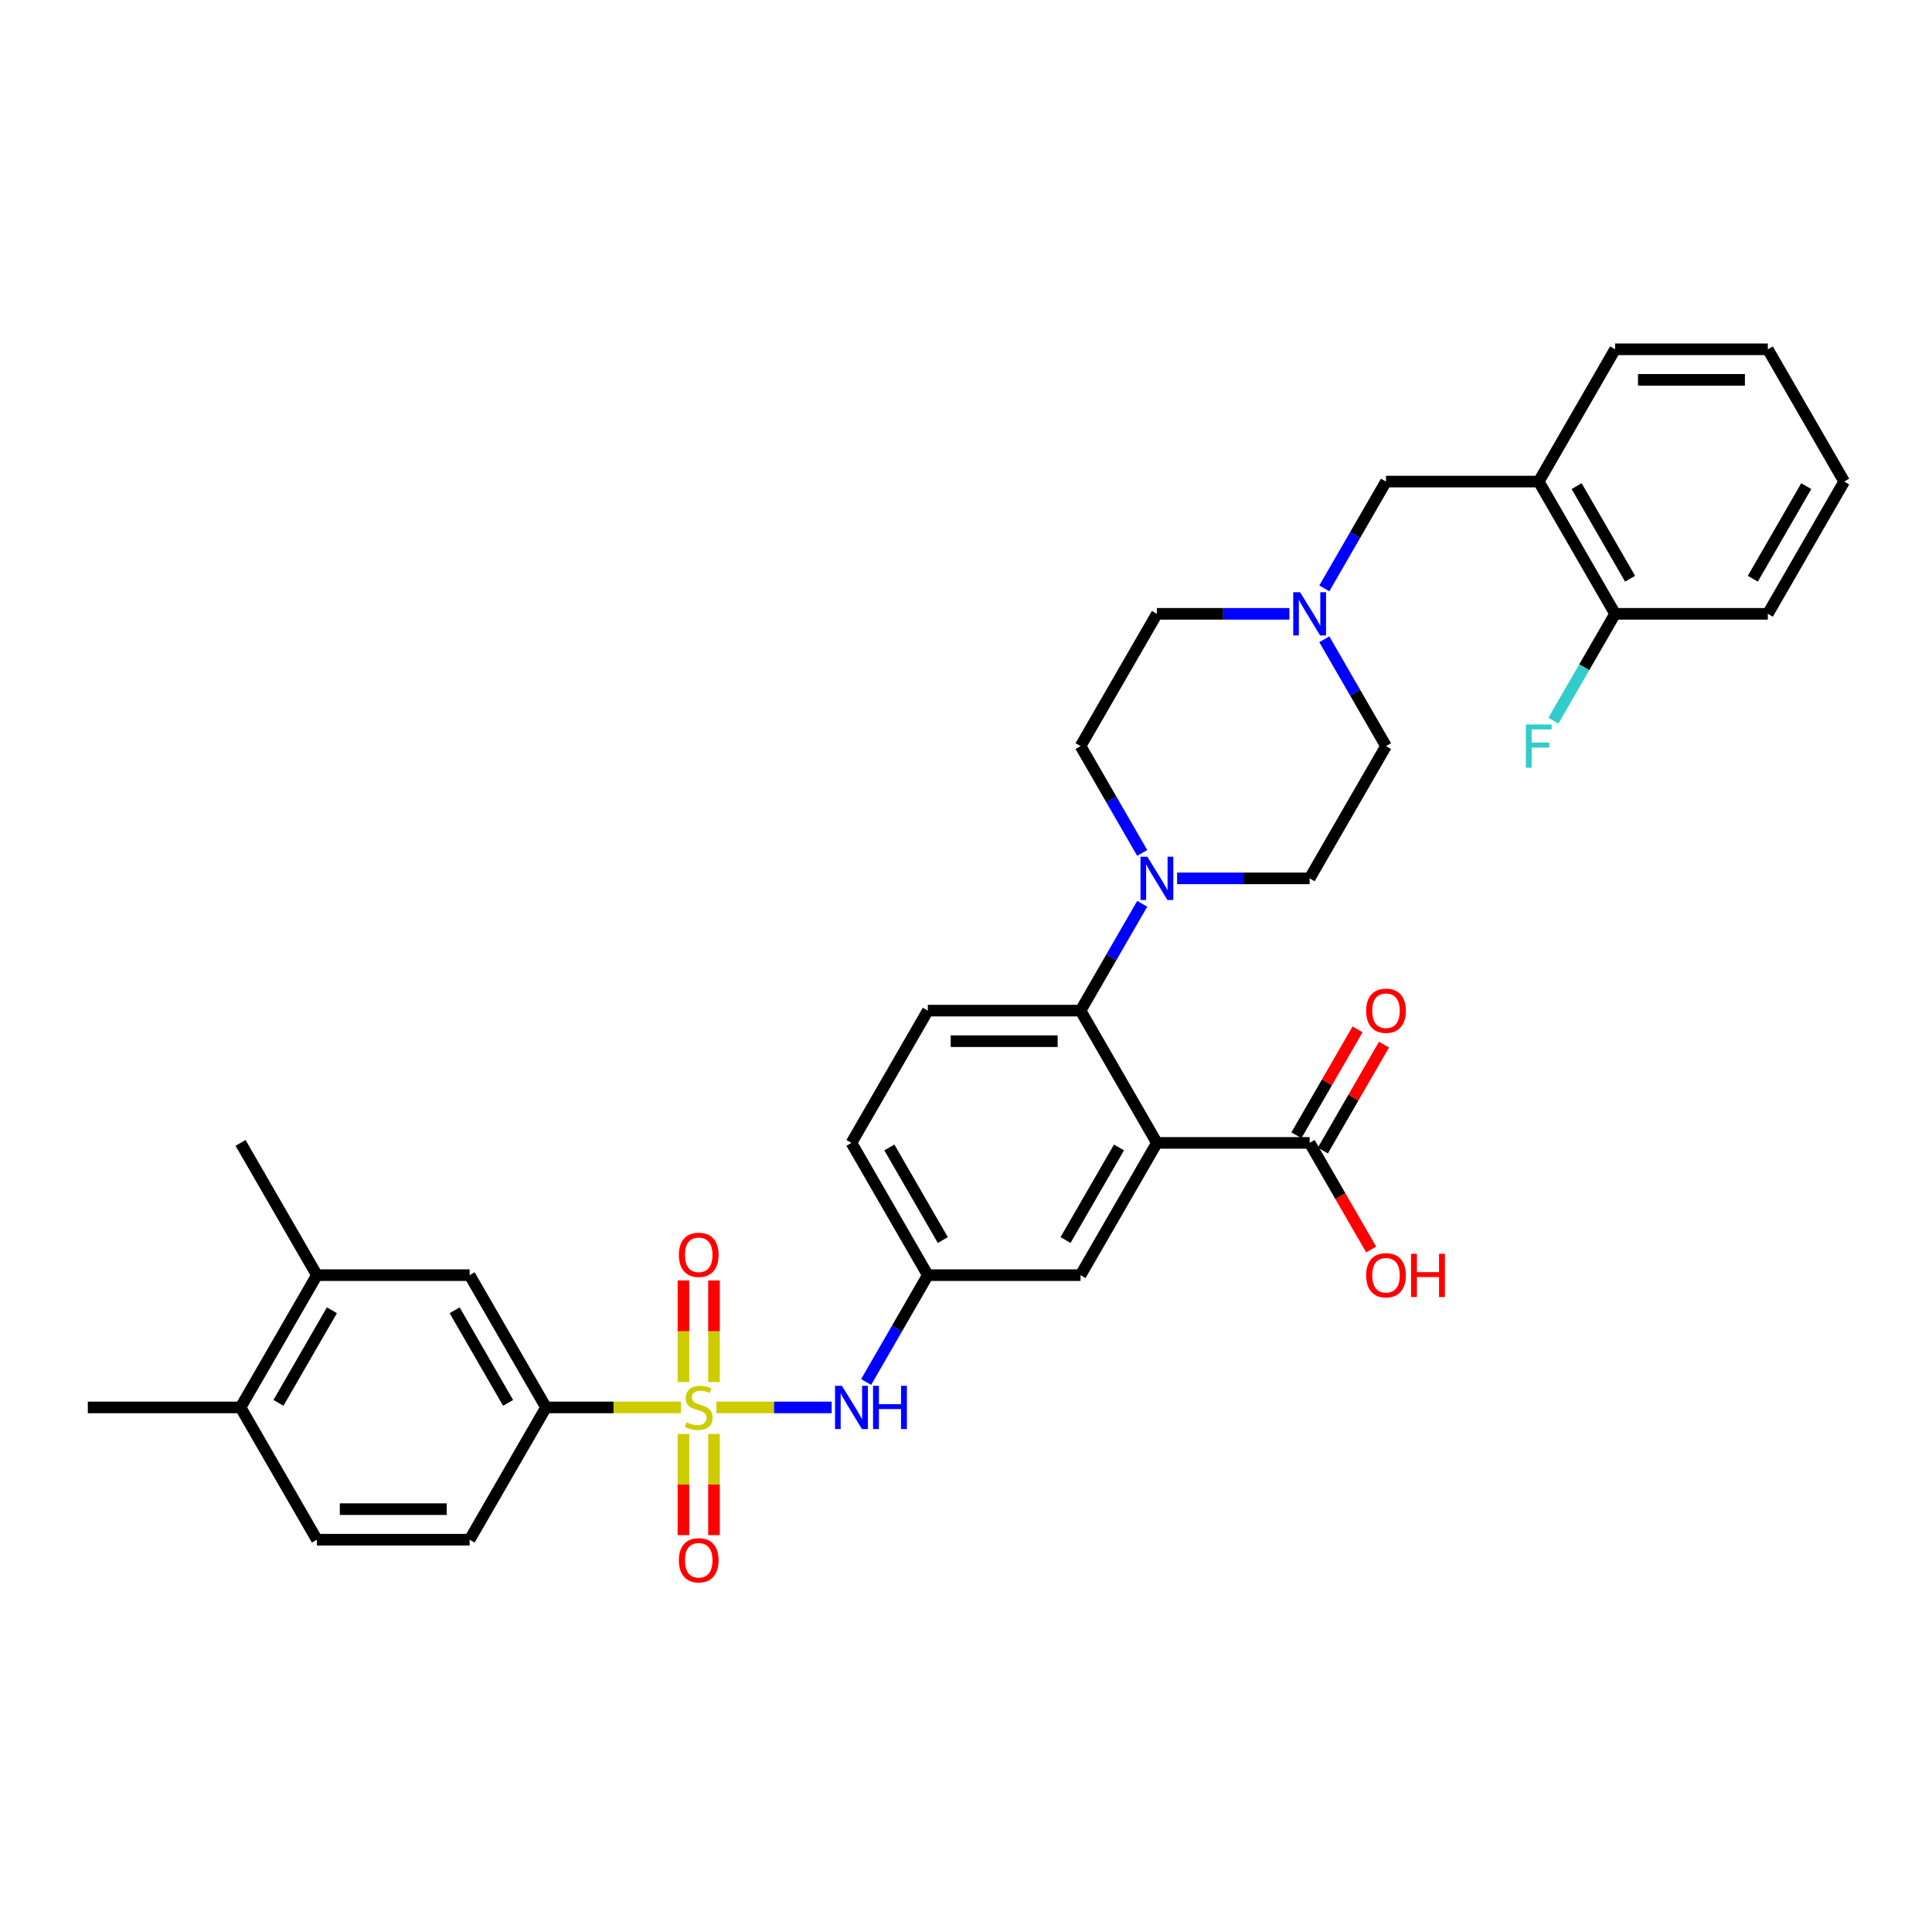 <?xml version='1.0' encoding='iso-8859-1'?>
<svg version='1.1' baseProfile='full'
              xmlns='http://www.w3.org/2000/svg'
                      xmlns:rdkit='http://www.rdkit.org/xml'
                      xmlns:xlink='http://www.w3.org/1999/xlink'
                  xml:space='preserve'
width='1000px' height='1000px' viewBox='0 0 1000 1000'>
<!-- END OF HEADER -->
<rect style='opacity:1.0;fill:#FFFFFF;stroke:none' width='1000' height='1000' x='0' y='0'> </rect>
<path class='bond-3' d='M 370.814,728.482 L 400.644,728.482' style='fill:none;fill-rule:evenodd;stroke:#CCCC00;stroke-width:6px;stroke-linecap:butt;stroke-linejoin:miter;stroke-opacity:1' />
<path class='bond-3' d='M 400.644,728.482 L 430.474,728.482' style='fill:none;fill-rule:evenodd;stroke:#0000FF;stroke-width:6px;stroke-linecap:butt;stroke-linejoin:miter;stroke-opacity:1' />
<path class='bond-4' d='M 352.506,728.482 L 317.557,728.482' style='fill:none;fill-rule:evenodd;stroke:#CCCC00;stroke-width:6px;stroke-linecap:butt;stroke-linejoin:miter;stroke-opacity:1' />
<path class='bond-4' d='M 317.557,728.482 L 282.609,728.482' style='fill:none;fill-rule:evenodd;stroke:#000000;stroke-width:6px;stroke-linecap:butt;stroke-linejoin:miter;stroke-opacity:1' />
<path class='bond-8' d='M 369.565,715.344 L 369.565,689.045' style='fill:none;fill-rule:evenodd;stroke:#CCCC00;stroke-width:6px;stroke-linecap:butt;stroke-linejoin:miter;stroke-opacity:1' />
<path class='bond-8' d='M 369.565,689.045 L 369.565,662.747' style='fill:none;fill-rule:evenodd;stroke:#FF0000;stroke-width:6px;stroke-linecap:butt;stroke-linejoin:miter;stroke-opacity:1' />
<path class='bond-8' d='M 353.755,715.344 L 353.755,689.045' style='fill:none;fill-rule:evenodd;stroke:#CCCC00;stroke-width:6px;stroke-linecap:butt;stroke-linejoin:miter;stroke-opacity:1' />
<path class='bond-8' d='M 353.755,689.045 L 353.755,662.747' style='fill:none;fill-rule:evenodd;stroke:#FF0000;stroke-width:6px;stroke-linecap:butt;stroke-linejoin:miter;stroke-opacity:1' />
<path class='bond-9' d='M 353.755,742.221 L 353.755,768.401' style='fill:none;fill-rule:evenodd;stroke:#CCCC00;stroke-width:6px;stroke-linecap:butt;stroke-linejoin:miter;stroke-opacity:1' />
<path class='bond-9' d='M 353.755,768.401 L 353.755,794.581' style='fill:none;fill-rule:evenodd;stroke:#FF0000;stroke-width:6px;stroke-linecap:butt;stroke-linejoin:miter;stroke-opacity:1' />
<path class='bond-9' d='M 369.565,742.221 L 369.565,768.401' style='fill:none;fill-rule:evenodd;stroke:#CCCC00;stroke-width:6px;stroke-linecap:butt;stroke-linejoin:miter;stroke-opacity:1' />
<path class='bond-9' d='M 369.565,768.401 L 369.565,794.581' style='fill:none;fill-rule:evenodd;stroke:#FF0000;stroke-width:6px;stroke-linecap:butt;stroke-linejoin:miter;stroke-opacity:1' />
<path class='bond-0' d='M 598.814,591.561 L 559.289,660.022' style='fill:none;fill-rule:evenodd;stroke:#000000;stroke-width:6px;stroke-linecap:butt;stroke-linejoin:miter;stroke-opacity:1' />
<path class='bond-0' d='M 579.193,593.925 L 551.525,641.848' style='fill:none;fill-rule:evenodd;stroke:#000000;stroke-width:6px;stroke-linecap:butt;stroke-linejoin:miter;stroke-opacity:1' />
<path class='bond-5' d='M 598.814,591.561 L 677.866,591.561' style='fill:none;fill-rule:evenodd;stroke:#000000;stroke-width:6px;stroke-linecap:butt;stroke-linejoin:miter;stroke-opacity:1' />
<path class='bond-35' d='M 598.814,591.561 L 559.289,523.101' style='fill:none;fill-rule:evenodd;stroke:#000000;stroke-width:6px;stroke-linecap:butt;stroke-linejoin:miter;stroke-opacity:1' />
<path class='bond-1' d='M 559.289,523.101 L 480.237,523.101' style='fill:none;fill-rule:evenodd;stroke:#000000;stroke-width:6px;stroke-linecap:butt;stroke-linejoin:miter;stroke-opacity:1' />
<path class='bond-1' d='M 547.431,538.911 L 492.095,538.911' style='fill:none;fill-rule:evenodd;stroke:#000000;stroke-width:6px;stroke-linecap:butt;stroke-linejoin:miter;stroke-opacity:1' />
<path class='bond-2' d='M 559.289,523.101 L 575.25,495.456' style='fill:none;fill-rule:evenodd;stroke:#000000;stroke-width:6px;stroke-linecap:butt;stroke-linejoin:miter;stroke-opacity:1' />
<path class='bond-2' d='M 575.25,495.456 L 591.211,467.81' style='fill:none;fill-rule:evenodd;stroke:#0000FF;stroke-width:6px;stroke-linecap:butt;stroke-linejoin:miter;stroke-opacity:1' />
<path class='bond-17' d='M 609.281,454.64 L 643.573,454.64' style='fill:none;fill-rule:evenodd;stroke:#0000FF;stroke-width:6px;stroke-linecap:butt;stroke-linejoin:miter;stroke-opacity:1' />
<path class='bond-17' d='M 643.573,454.64 L 677.866,454.64' style='fill:none;fill-rule:evenodd;stroke:#000000;stroke-width:6px;stroke-linecap:butt;stroke-linejoin:miter;stroke-opacity:1' />
<path class='bond-18' d='M 591.211,441.47 L 575.25,413.825' style='fill:none;fill-rule:evenodd;stroke:#0000FF;stroke-width:6px;stroke-linecap:butt;stroke-linejoin:miter;stroke-opacity:1' />
<path class='bond-18' d='M 575.25,413.825 L 559.289,386.18' style='fill:none;fill-rule:evenodd;stroke:#000000;stroke-width:6px;stroke-linecap:butt;stroke-linejoin:miter;stroke-opacity:1' />
<path class='bond-15' d='M 448.315,715.312 L 464.276,687.667' style='fill:none;fill-rule:evenodd;stroke:#0000FF;stroke-width:6px;stroke-linecap:butt;stroke-linejoin:miter;stroke-opacity:1' />
<path class='bond-15' d='M 464.276,687.667 L 480.237,660.022' style='fill:none;fill-rule:evenodd;stroke:#000000;stroke-width:6px;stroke-linecap:butt;stroke-linejoin:miter;stroke-opacity:1' />
<path class='bond-10' d='M 282.609,728.482 L 243.083,660.022' style='fill:none;fill-rule:evenodd;stroke:#000000;stroke-width:6px;stroke-linecap:butt;stroke-linejoin:miter;stroke-opacity:1' />
<path class='bond-10' d='M 262.988,726.118 L 235.32,678.196' style='fill:none;fill-rule:evenodd;stroke:#000000;stroke-width:6px;stroke-linecap:butt;stroke-linejoin:miter;stroke-opacity:1' />
<path class='bond-21' d='M 282.609,728.482 L 243.083,796.943' style='fill:none;fill-rule:evenodd;stroke:#000000;stroke-width:6px;stroke-linecap:butt;stroke-linejoin:miter;stroke-opacity:1' />
<path class='bond-20' d='M 684.712,595.514 L 700.536,568.106' style='fill:none;fill-rule:evenodd;stroke:#000000;stroke-width:6px;stroke-linecap:butt;stroke-linejoin:miter;stroke-opacity:1' />
<path class='bond-20' d='M 700.536,568.106 L 716.36,540.698' style='fill:none;fill-rule:evenodd;stroke:#FF0000;stroke-width:6px;stroke-linecap:butt;stroke-linejoin:miter;stroke-opacity:1' />
<path class='bond-20' d='M 671.02,587.609 L 686.844,560.201' style='fill:none;fill-rule:evenodd;stroke:#000000;stroke-width:6px;stroke-linecap:butt;stroke-linejoin:miter;stroke-opacity:1' />
<path class='bond-20' d='M 686.844,560.201 L 702.668,532.793' style='fill:none;fill-rule:evenodd;stroke:#FF0000;stroke-width:6px;stroke-linecap:butt;stroke-linejoin:miter;stroke-opacity:1' />
<path class='bond-26' d='M 677.866,591.561 L 693.79,619.143' style='fill:none;fill-rule:evenodd;stroke:#000000;stroke-width:6px;stroke-linecap:butt;stroke-linejoin:miter;stroke-opacity:1' />
<path class='bond-26' d='M 693.79,619.143 L 709.715,646.725' style='fill:none;fill-rule:evenodd;stroke:#FF0000;stroke-width:6px;stroke-linecap:butt;stroke-linejoin:miter;stroke-opacity:1' />
<path class='bond-6' d='M 667.399,317.719 L 633.107,317.719' style='fill:none;fill-rule:evenodd;stroke:#0000FF;stroke-width:6px;stroke-linecap:butt;stroke-linejoin:miter;stroke-opacity:1' />
<path class='bond-6' d='M 633.107,317.719 L 598.814,317.719' style='fill:none;fill-rule:evenodd;stroke:#000000;stroke-width:6px;stroke-linecap:butt;stroke-linejoin:miter;stroke-opacity:1' />
<path class='bond-13' d='M 685.469,304.549 L 701.43,276.904' style='fill:none;fill-rule:evenodd;stroke:#0000FF;stroke-width:6px;stroke-linecap:butt;stroke-linejoin:miter;stroke-opacity:1' />
<path class='bond-13' d='M 701.43,276.904 L 717.391,249.259' style='fill:none;fill-rule:evenodd;stroke:#000000;stroke-width:6px;stroke-linecap:butt;stroke-linejoin:miter;stroke-opacity:1' />
<path class='bond-36' d='M 685.469,330.889 L 701.43,358.535' style='fill:none;fill-rule:evenodd;stroke:#0000FF;stroke-width:6px;stroke-linecap:butt;stroke-linejoin:miter;stroke-opacity:1' />
<path class='bond-36' d='M 701.43,358.535 L 717.391,386.18' style='fill:none;fill-rule:evenodd;stroke:#000000;stroke-width:6px;stroke-linecap:butt;stroke-linejoin:miter;stroke-opacity:1' />
<path class='bond-7' d='M 796.443,249.259 L 717.391,249.259' style='fill:none;fill-rule:evenodd;stroke:#000000;stroke-width:6px;stroke-linecap:butt;stroke-linejoin:miter;stroke-opacity:1' />
<path class='bond-16' d='M 796.443,249.259 L 835.968,317.719' style='fill:none;fill-rule:evenodd;stroke:#000000;stroke-width:6px;stroke-linecap:butt;stroke-linejoin:miter;stroke-opacity:1' />
<path class='bond-16' d='M 816.064,251.623 L 843.732,299.545' style='fill:none;fill-rule:evenodd;stroke:#000000;stroke-width:6px;stroke-linecap:butt;stroke-linejoin:miter;stroke-opacity:1' />
<path class='bond-28' d='M 796.443,249.259 L 835.968,180.798' style='fill:none;fill-rule:evenodd;stroke:#000000;stroke-width:6px;stroke-linecap:butt;stroke-linejoin:miter;stroke-opacity:1' />
<path class='bond-14' d='M 243.083,660.022 L 164.032,660.022' style='fill:none;fill-rule:evenodd;stroke:#000000;stroke-width:6px;stroke-linecap:butt;stroke-linejoin:miter;stroke-opacity:1' />
<path class='bond-11' d='M 559.289,660.022 L 480.237,660.022' style='fill:none;fill-rule:evenodd;stroke:#000000;stroke-width:6px;stroke-linecap:butt;stroke-linejoin:miter;stroke-opacity:1' />
<path class='bond-12' d='M 480.237,523.101 L 440.711,591.561' style='fill:none;fill-rule:evenodd;stroke:#000000;stroke-width:6px;stroke-linecap:butt;stroke-linejoin:miter;stroke-opacity:1' />
<path class='bond-29' d='M 164.032,660.022 L 124.506,591.561' style='fill:none;fill-rule:evenodd;stroke:#000000;stroke-width:6px;stroke-linecap:butt;stroke-linejoin:miter;stroke-opacity:1' />
<path class='bond-34' d='M 164.032,660.022 L 124.506,728.482' style='fill:none;fill-rule:evenodd;stroke:#000000;stroke-width:6px;stroke-linecap:butt;stroke-linejoin:miter;stroke-opacity:1' />
<path class='bond-34' d='M 171.795,678.196 L 144.127,726.118' style='fill:none;fill-rule:evenodd;stroke:#000000;stroke-width:6px;stroke-linecap:butt;stroke-linejoin:miter;stroke-opacity:1' />
<path class='bond-25' d='M 480.237,660.022 L 440.711,591.561' style='fill:none;fill-rule:evenodd;stroke:#000000;stroke-width:6px;stroke-linecap:butt;stroke-linejoin:miter;stroke-opacity:1' />
<path class='bond-25' d='M 488,641.848 L 460.332,593.925' style='fill:none;fill-rule:evenodd;stroke:#000000;stroke-width:6px;stroke-linecap:butt;stroke-linejoin:miter;stroke-opacity:1' />
<path class='bond-27' d='M 835.968,317.719 L 820.007,345.365' style='fill:none;fill-rule:evenodd;stroke:#000000;stroke-width:6px;stroke-linecap:butt;stroke-linejoin:miter;stroke-opacity:1' />
<path class='bond-27' d='M 820.007,345.365 L 804.046,373.01' style='fill:none;fill-rule:evenodd;stroke:#33CCCC;stroke-width:6px;stroke-linecap:butt;stroke-linejoin:miter;stroke-opacity:1' />
<path class='bond-31' d='M 835.968,317.719 L 915.02,317.719' style='fill:none;fill-rule:evenodd;stroke:#000000;stroke-width:6px;stroke-linecap:butt;stroke-linejoin:miter;stroke-opacity:1' />
<path class='bond-24' d='M 677.866,454.64 L 717.391,386.18' style='fill:none;fill-rule:evenodd;stroke:#000000;stroke-width:6px;stroke-linecap:butt;stroke-linejoin:miter;stroke-opacity:1' />
<path class='bond-23' d='M 559.289,386.18 L 598.814,317.719' style='fill:none;fill-rule:evenodd;stroke:#000000;stroke-width:6px;stroke-linecap:butt;stroke-linejoin:miter;stroke-opacity:1' />
<path class='bond-19' d='M 124.506,728.482 L 164.032,796.943' style='fill:none;fill-rule:evenodd;stroke:#000000;stroke-width:6px;stroke-linecap:butt;stroke-linejoin:miter;stroke-opacity:1' />
<path class='bond-30' d='M 124.506,728.482 L 45.455,728.482' style='fill:none;fill-rule:evenodd;stroke:#000000;stroke-width:6px;stroke-linecap:butt;stroke-linejoin:miter;stroke-opacity:1' />
<path class='bond-22' d='M 243.083,796.943 L 164.032,796.943' style='fill:none;fill-rule:evenodd;stroke:#000000;stroke-width:6px;stroke-linecap:butt;stroke-linejoin:miter;stroke-opacity:1' />
<path class='bond-22' d='M 231.225,781.133 L 175.889,781.133' style='fill:none;fill-rule:evenodd;stroke:#000000;stroke-width:6px;stroke-linecap:butt;stroke-linejoin:miter;stroke-opacity:1' />
<path class='bond-32' d='M 835.968,180.798 L 915.02,180.798' style='fill:none;fill-rule:evenodd;stroke:#000000;stroke-width:6px;stroke-linecap:butt;stroke-linejoin:miter;stroke-opacity:1' />
<path class='bond-32' d='M 847.826,196.609 L 903.162,196.609' style='fill:none;fill-rule:evenodd;stroke:#000000;stroke-width:6px;stroke-linecap:butt;stroke-linejoin:miter;stroke-opacity:1' />
<path class='bond-37' d='M 915.02,317.719 L 954.545,249.259' style='fill:none;fill-rule:evenodd;stroke:#000000;stroke-width:6px;stroke-linecap:butt;stroke-linejoin:miter;stroke-opacity:1' />
<path class='bond-37' d='M 907.257,299.545 L 934.924,251.623' style='fill:none;fill-rule:evenodd;stroke:#000000;stroke-width:6px;stroke-linecap:butt;stroke-linejoin:miter;stroke-opacity:1' />
<path class='bond-33' d='M 915.02,180.798 L 954.545,249.259' style='fill:none;fill-rule:evenodd;stroke:#000000;stroke-width:6px;stroke-linecap:butt;stroke-linejoin:miter;stroke-opacity:1' />
<path  class='atom-0' d='M 355.336 736.166
Q 355.589 736.261, 356.632 736.704
Q 357.676 737.146, 358.814 737.431
Q 359.984 737.684, 361.123 737.684
Q 363.241 737.684, 364.474 736.672
Q 365.708 735.629, 365.708 733.826
Q 365.708 732.593, 365.075 731.834
Q 364.474 731.075, 363.526 730.664
Q 362.577 730.253, 360.996 729.779
Q 359.004 729.178, 357.802 728.609
Q 356.632 728.04, 355.779 726.838
Q 354.957 725.636, 354.957 723.613
Q 354.957 720.799, 356.854 719.059
Q 358.783 717.32, 362.577 717.32
Q 365.17 717.32, 368.111 718.553
L 367.383 720.988
Q 364.696 719.882, 362.672 719.882
Q 360.49 719.882, 359.289 720.799
Q 358.087 721.684, 358.119 723.233
Q 358.119 724.435, 358.719 725.162
Q 359.352 725.889, 360.237 726.301
Q 361.154 726.712, 362.672 727.186
Q 364.696 727.818, 365.897 728.451
Q 367.099 729.083, 367.953 730.38
Q 368.838 731.644, 368.838 733.826
Q 368.838 736.925, 366.751 738.601
Q 364.696 740.245, 361.249 740.245
Q 359.257 740.245, 357.739 739.802
Q 356.253 739.391, 354.482 738.664
L 355.336 736.166
' fill='#CCCC00'/>
<path  class='atom-3' d='M 593.866 443.447
L 601.202 455.304
Q 601.929 456.474, 603.099 458.593
Q 604.269 460.711, 604.332 460.838
L 604.332 443.447
L 607.304 443.447
L 607.304 465.834
L 604.237 465.834
L 596.364 452.87
Q 595.447 451.352, 594.466 449.613
Q 593.518 447.874, 593.233 447.336
L 593.233 465.834
L 590.324 465.834
L 590.324 443.447
L 593.866 443.447
' fill='#0000FF'/>
<path  class='atom-4' d='M 435.763 717.289
L 443.099 729.146
Q 443.826 730.316, 444.996 732.435
Q 446.166 734.553, 446.229 734.68
L 446.229 717.289
L 449.202 717.289
L 449.202 739.676
L 446.134 739.676
L 438.261 726.712
Q 437.344 725.194, 436.364 723.455
Q 435.415 721.716, 435.13 721.178
L 435.13 739.676
L 432.221 739.676
L 432.221 717.289
L 435.763 717.289
' fill='#0000FF'/>
<path  class='atom-4' d='M 451.889 717.289
L 454.925 717.289
L 454.925 726.806
L 466.372 726.806
L 466.372 717.289
L 469.407 717.289
L 469.407 739.676
L 466.372 739.676
L 466.372 729.336
L 454.925 729.336
L 454.925 739.676
L 451.889 739.676
L 451.889 717.289
' fill='#0000FF'/>
<path  class='atom-7' d='M 672.917 306.526
L 680.253 318.383
Q 680.98 319.553, 682.15 321.672
Q 683.32 323.79, 683.383 323.917
L 683.383 306.526
L 686.356 306.526
L 686.356 328.913
L 683.289 328.913
L 675.415 315.949
Q 674.498 314.431, 673.518 312.692
Q 672.569 310.953, 672.285 310.415
L 672.285 328.913
L 669.375 328.913
L 669.375 306.526
L 672.917 306.526
' fill='#0000FF'/>
<path  class='atom-9' d='M 351.383 649.494
Q 351.383 644.119, 354.04 641.115
Q 356.696 638.111, 361.66 638.111
Q 366.625 638.111, 369.281 641.115
Q 371.937 644.119, 371.937 649.494
Q 371.937 654.933, 369.249 658.032
Q 366.561 661.099, 361.66 661.099
Q 356.727 661.099, 354.04 658.032
Q 351.383 654.965, 351.383 649.494
M 361.66 658.569
Q 365.075 658.569, 366.909 656.293
Q 368.775 653.984, 368.775 649.494
Q 368.775 645.099, 366.909 642.886
Q 365.075 640.64, 361.66 640.64
Q 358.245 640.64, 356.379 642.854
Q 354.545 645.067, 354.545 649.494
Q 354.545 654.016, 356.379 656.293
Q 358.245 658.569, 361.66 658.569
' fill='#FF0000'/>
<path  class='atom-10' d='M 351.383 807.597
Q 351.383 802.221, 354.04 799.218
Q 356.696 796.214, 361.66 796.214
Q 366.625 796.214, 369.281 799.218
Q 371.937 802.221, 371.937 807.597
Q 371.937 813.036, 369.249 816.135
Q 366.561 819.202, 361.66 819.202
Q 356.727 819.202, 354.04 816.135
Q 351.383 813.067, 351.383 807.597
M 361.66 816.672
Q 365.075 816.672, 366.909 814.395
Q 368.775 812.087, 368.775 807.597
Q 368.775 803.202, 366.909 800.988
Q 365.075 798.743, 361.66 798.743
Q 358.245 798.743, 356.379 800.957
Q 354.545 803.17, 354.545 807.597
Q 354.545 812.119, 356.379 814.395
Q 358.245 816.672, 361.66 816.672
' fill='#FF0000'/>
<path  class='atom-21' d='M 707.115 523.164
Q 707.115 517.789, 709.771 514.785
Q 712.427 511.781, 717.391 511.781
Q 722.356 511.781, 725.012 514.785
Q 727.668 517.789, 727.668 523.164
Q 727.668 528.603, 724.98 531.702
Q 722.292 534.769, 717.391 534.769
Q 712.458 534.769, 709.771 531.702
Q 707.115 528.634, 707.115 523.164
M 717.391 532.239
Q 720.806 532.239, 722.64 529.962
Q 724.506 527.654, 724.506 523.164
Q 724.506 518.769, 722.64 516.555
Q 720.806 514.31, 717.391 514.31
Q 713.976 514.31, 712.111 516.524
Q 710.277 518.737, 710.277 523.164
Q 710.277 527.686, 712.111 529.962
Q 713.976 532.239, 717.391 532.239
' fill='#FF0000'/>
<path  class='atom-27' d='M 707.115 660.085
Q 707.115 654.71, 709.771 651.706
Q 712.427 648.702, 717.391 648.702
Q 722.356 648.702, 725.012 651.706
Q 727.668 654.71, 727.668 660.085
Q 727.668 665.524, 724.98 668.623
Q 722.292 671.69, 717.391 671.69
Q 712.458 671.69, 709.771 668.623
Q 707.115 665.555, 707.115 660.085
M 717.391 669.16
Q 720.806 669.16, 722.64 666.883
Q 724.506 664.575, 724.506 660.085
Q 724.506 655.69, 722.64 653.476
Q 720.806 651.231, 717.391 651.231
Q 713.976 651.231, 712.111 653.445
Q 710.277 655.658, 710.277 660.085
Q 710.277 664.607, 712.111 666.883
Q 713.976 669.16, 717.391 669.16
' fill='#FF0000'/>
<path  class='atom-27' d='M 730.356 648.955
L 733.391 648.955
L 733.391 658.472
L 744.838 658.472
L 744.838 648.955
L 747.874 648.955
L 747.874 671.342
L 744.838 671.342
L 744.838 661.002
L 733.391 661.002
L 733.391 671.342
L 730.356 671.342
L 730.356 648.955
' fill='#FF0000'/>
<path  class='atom-28' d='M 789.787 374.986
L 803.099 374.986
L 803.099 377.547
L 792.791 377.547
L 792.791 384.346
L 801.96 384.346
L 801.96 386.939
L 792.791 386.939
L 792.791 397.373
L 789.787 397.373
L 789.787 374.986
' fill='#33CCCC'/>
</svg>
